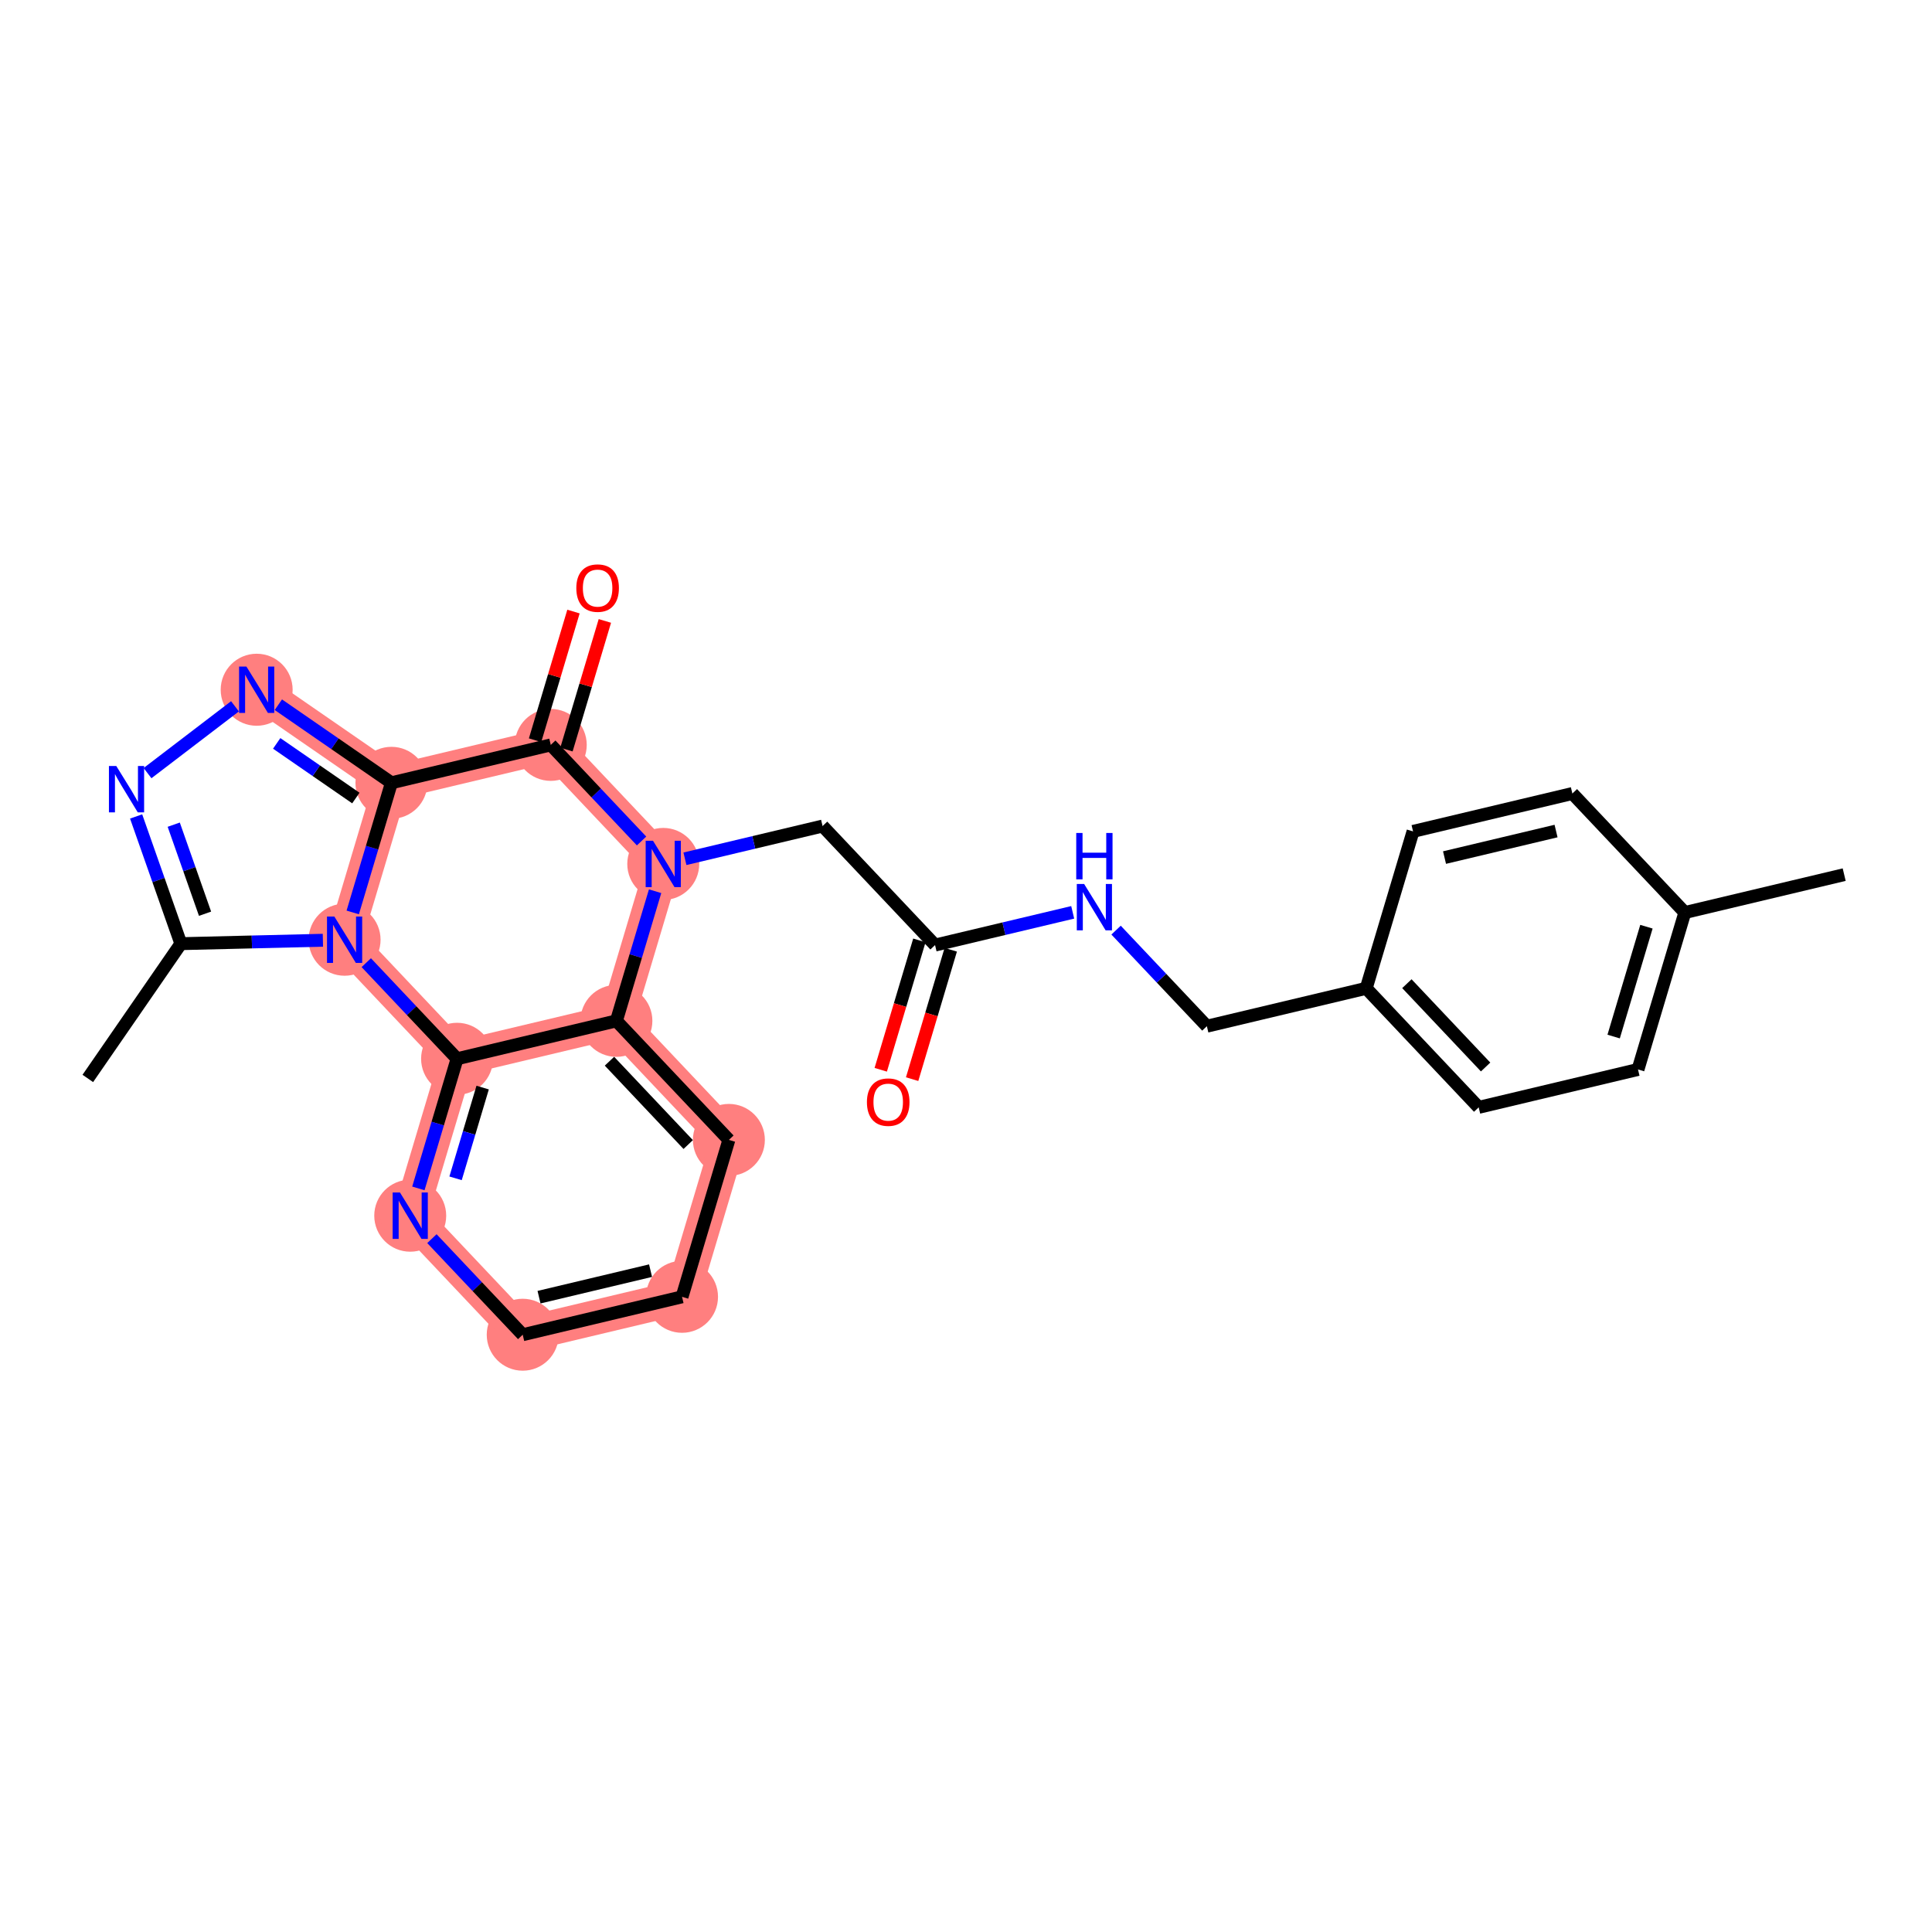 <?xml version='1.0' encoding='iso-8859-1'?>
<svg version='1.1' baseProfile='full'
              xmlns='http://www.w3.org/2000/svg'
                      xmlns:rdkit='http://www.rdkit.org/xml'
                      xmlns:xlink='http://www.w3.org/1999/xlink'
                  xml:space='preserve'
width='300px' height='300px' viewBox='0 0 300 300'>
<!-- END OF HEADER -->
<rect style='opacity:1.0;fill:#FFFFFF;stroke:none' width='300' height='300' x='0' y='0'> </rect>
<rect style='opacity:1.0;fill:#FFFFFF;stroke:none' width='300' height='300' x='0' y='0'> </rect>
<path d='M 102.989,134.152 L 85.523,115.668' style='fill:none;fill-rule:evenodd;stroke:#FF7F7F;stroke-width:5.4px;stroke-linecap:butt;stroke-linejoin:miter;stroke-opacity:1' />
<path d='M 102.989,134.152 L 95.715,158.52' style='fill:none;fill-rule:evenodd;stroke:#FF7F7F;stroke-width:5.4px;stroke-linecap:butt;stroke-linejoin:miter;stroke-opacity:1' />
<path d='M 85.523,115.668 L 60.782,121.552' style='fill:none;fill-rule:evenodd;stroke:#FF7F7F;stroke-width:5.4px;stroke-linecap:butt;stroke-linejoin:miter;stroke-opacity:1' />
<path d='M 60.782,121.552 L 39.855,107.104' style='fill:none;fill-rule:evenodd;stroke:#FF7F7F;stroke-width:5.4px;stroke-linecap:butt;stroke-linejoin:miter;stroke-opacity:1' />
<path d='M 60.782,121.552 L 53.508,145.92' style='fill:none;fill-rule:evenodd;stroke:#FF7F7F;stroke-width:5.4px;stroke-linecap:butt;stroke-linejoin:miter;stroke-opacity:1' />
<path d='M 53.508,145.92 L 70.974,164.404' style='fill:none;fill-rule:evenodd;stroke:#FF7F7F;stroke-width:5.4px;stroke-linecap:butt;stroke-linejoin:miter;stroke-opacity:1' />
<path d='M 70.974,164.404 L 63.7,188.772' style='fill:none;fill-rule:evenodd;stroke:#FF7F7F;stroke-width:5.4px;stroke-linecap:butt;stroke-linejoin:miter;stroke-opacity:1' />
<path d='M 70.974,164.404 L 95.715,158.52' style='fill:none;fill-rule:evenodd;stroke:#FF7F7F;stroke-width:5.4px;stroke-linecap:butt;stroke-linejoin:miter;stroke-opacity:1' />
<path d='M 63.7,188.772 L 81.166,207.256' style='fill:none;fill-rule:evenodd;stroke:#FF7F7F;stroke-width:5.4px;stroke-linecap:butt;stroke-linejoin:miter;stroke-opacity:1' />
<path d='M 81.166,207.256 L 105.906,201.371' style='fill:none;fill-rule:evenodd;stroke:#FF7F7F;stroke-width:5.4px;stroke-linecap:butt;stroke-linejoin:miter;stroke-opacity:1' />
<path d='M 105.906,201.371 L 113.181,177.003' style='fill:none;fill-rule:evenodd;stroke:#FF7F7F;stroke-width:5.4px;stroke-linecap:butt;stroke-linejoin:miter;stroke-opacity:1' />
<path d='M 113.181,177.003 L 95.715,158.52' style='fill:none;fill-rule:evenodd;stroke:#FF7F7F;stroke-width:5.4px;stroke-linecap:butt;stroke-linejoin:miter;stroke-opacity:1' />
<ellipse cx='102.989' cy='134.152' rx='5.086' ry='5.093'  style='fill:#FF7F7F;fill-rule:evenodd;stroke:#FF7F7F;stroke-width:1.0px;stroke-linecap:butt;stroke-linejoin:miter;stroke-opacity:1' />
<ellipse cx='85.523' cy='115.668' rx='5.086' ry='5.086'  style='fill:#FF7F7F;fill-rule:evenodd;stroke:#FF7F7F;stroke-width:1.0px;stroke-linecap:butt;stroke-linejoin:miter;stroke-opacity:1' />
<ellipse cx='60.782' cy='121.552' rx='5.086' ry='5.086'  style='fill:#FF7F7F;fill-rule:evenodd;stroke:#FF7F7F;stroke-width:1.0px;stroke-linecap:butt;stroke-linejoin:miter;stroke-opacity:1' />
<ellipse cx='39.855' cy='107.104' rx='5.086' ry='5.093'  style='fill:#FF7F7F;fill-rule:evenodd;stroke:#FF7F7F;stroke-width:1.0px;stroke-linecap:butt;stroke-linejoin:miter;stroke-opacity:1' />
<ellipse cx='53.508' cy='145.92' rx='5.086' ry='5.093'  style='fill:#FF7F7F;fill-rule:evenodd;stroke:#FF7F7F;stroke-width:1.0px;stroke-linecap:butt;stroke-linejoin:miter;stroke-opacity:1' />
<ellipse cx='70.974' cy='164.404' rx='5.086' ry='5.086'  style='fill:#FF7F7F;fill-rule:evenodd;stroke:#FF7F7F;stroke-width:1.0px;stroke-linecap:butt;stroke-linejoin:miter;stroke-opacity:1' />
<ellipse cx='63.7' cy='188.772' rx='5.086' ry='5.093'  style='fill:#FF7F7F;fill-rule:evenodd;stroke:#FF7F7F;stroke-width:1.0px;stroke-linecap:butt;stroke-linejoin:miter;stroke-opacity:1' />
<ellipse cx='81.166' cy='207.256' rx='5.086' ry='5.086'  style='fill:#FF7F7F;fill-rule:evenodd;stroke:#FF7F7F;stroke-width:1.0px;stroke-linecap:butt;stroke-linejoin:miter;stroke-opacity:1' />
<ellipse cx='105.906' cy='201.371' rx='5.086' ry='5.086'  style='fill:#FF7F7F;fill-rule:evenodd;stroke:#FF7F7F;stroke-width:1.0px;stroke-linecap:butt;stroke-linejoin:miter;stroke-opacity:1' />
<ellipse cx='113.181' cy='177.003' rx='5.086' ry='5.086'  style='fill:#FF7F7F;fill-rule:evenodd;stroke:#FF7F7F;stroke-width:1.0px;stroke-linecap:butt;stroke-linejoin:miter;stroke-opacity:1' />
<ellipse cx='95.715' cy='158.52' rx='5.086' ry='5.086'  style='fill:#FF7F7F;fill-rule:evenodd;stroke:#FF7F7F;stroke-width:1.0px;stroke-linecap:butt;stroke-linejoin:miter;stroke-opacity:1' />
<path class='bond-0 atom-0 atom-1' d='M 286.364,135.813 L 261.623,141.697' style='fill:none;fill-rule:evenodd;stroke:#000000;stroke-width:2.0px;stroke-linecap:butt;stroke-linejoin:miter;stroke-opacity:1' />
<path class='bond-1 atom-1 atom-2' d='M 261.623,141.697 L 254.349,166.065' style='fill:none;fill-rule:evenodd;stroke:#000000;stroke-width:2.0px;stroke-linecap:butt;stroke-linejoin:miter;stroke-opacity:1' />
<path class='bond-1 atom-1 atom-2' d='M 255.658,143.898 L 250.566,160.955' style='fill:none;fill-rule:evenodd;stroke:#000000;stroke-width:2.0px;stroke-linecap:butt;stroke-linejoin:miter;stroke-opacity:1' />
<path class='bond-26 atom-26 atom-1' d='M 244.157,123.214 L 261.623,141.697' style='fill:none;fill-rule:evenodd;stroke:#000000;stroke-width:2.0px;stroke-linecap:butt;stroke-linejoin:miter;stroke-opacity:1' />
<path class='bond-2 atom-2 atom-3' d='M 254.349,166.065 L 229.609,171.95' style='fill:none;fill-rule:evenodd;stroke:#000000;stroke-width:2.0px;stroke-linecap:butt;stroke-linejoin:miter;stroke-opacity:1' />
<path class='bond-3 atom-3 atom-4' d='M 229.609,171.95 L 212.142,153.466' style='fill:none;fill-rule:evenodd;stroke:#000000;stroke-width:2.0px;stroke-linecap:butt;stroke-linejoin:miter;stroke-opacity:1' />
<path class='bond-3 atom-3 atom-4' d='M 230.685,165.684 L 218.459,152.745' style='fill:none;fill-rule:evenodd;stroke:#000000;stroke-width:2.0px;stroke-linecap:butt;stroke-linejoin:miter;stroke-opacity:1' />
<path class='bond-4 atom-4 atom-5' d='M 212.142,153.466 L 187.402,159.35' style='fill:none;fill-rule:evenodd;stroke:#000000;stroke-width:2.0px;stroke-linecap:butt;stroke-linejoin:miter;stroke-opacity:1' />
<path class='bond-24 atom-4 atom-25' d='M 212.142,153.466 L 219.417,129.098' style='fill:none;fill-rule:evenodd;stroke:#000000;stroke-width:2.0px;stroke-linecap:butt;stroke-linejoin:miter;stroke-opacity:1' />
<path class='bond-5 atom-5 atom-6' d='M 187.402,159.35 L 180.352,151.89' style='fill:none;fill-rule:evenodd;stroke:#000000;stroke-width:2.0px;stroke-linecap:butt;stroke-linejoin:miter;stroke-opacity:1' />
<path class='bond-5 atom-5 atom-6' d='M 180.352,151.89 L 173.303,144.43' style='fill:none;fill-rule:evenodd;stroke:#0000FF;stroke-width:2.0px;stroke-linecap:butt;stroke-linejoin:miter;stroke-opacity:1' />
<path class='bond-6 atom-6 atom-7' d='M 166.569,141.668 L 155.882,144.209' style='fill:none;fill-rule:evenodd;stroke:#0000FF;stroke-width:2.0px;stroke-linecap:butt;stroke-linejoin:miter;stroke-opacity:1' />
<path class='bond-6 atom-6 atom-7' d='M 155.882,144.209 L 145.195,146.751' style='fill:none;fill-rule:evenodd;stroke:#000000;stroke-width:2.0px;stroke-linecap:butt;stroke-linejoin:miter;stroke-opacity:1' />
<path class='bond-7 atom-7 atom-8' d='M 142.759,146.024 L 139.76,156.069' style='fill:none;fill-rule:evenodd;stroke:#000000;stroke-width:2.0px;stroke-linecap:butt;stroke-linejoin:miter;stroke-opacity:1' />
<path class='bond-7 atom-7 atom-8' d='M 139.76,156.069 L 136.761,166.114' style='fill:none;fill-rule:evenodd;stroke:#FF0000;stroke-width:2.0px;stroke-linecap:butt;stroke-linejoin:miter;stroke-opacity:1' />
<path class='bond-7 atom-7 atom-8' d='M 147.632,147.478 L 144.633,157.524' style='fill:none;fill-rule:evenodd;stroke:#000000;stroke-width:2.0px;stroke-linecap:butt;stroke-linejoin:miter;stroke-opacity:1' />
<path class='bond-7 atom-7 atom-8' d='M 144.633,157.524 L 141.635,167.569' style='fill:none;fill-rule:evenodd;stroke:#FF0000;stroke-width:2.0px;stroke-linecap:butt;stroke-linejoin:miter;stroke-opacity:1' />
<path class='bond-8 atom-7 atom-9' d='M 145.195,146.751 L 127.729,128.267' style='fill:none;fill-rule:evenodd;stroke:#000000;stroke-width:2.0px;stroke-linecap:butt;stroke-linejoin:miter;stroke-opacity:1' />
<path class='bond-9 atom-9 atom-10' d='M 127.729,128.267 L 117.042,130.809' style='fill:none;fill-rule:evenodd;stroke:#000000;stroke-width:2.0px;stroke-linecap:butt;stroke-linejoin:miter;stroke-opacity:1' />
<path class='bond-9 atom-9 atom-10' d='M 117.042,130.809 L 106.356,133.351' style='fill:none;fill-rule:evenodd;stroke:#0000FF;stroke-width:2.0px;stroke-linecap:butt;stroke-linejoin:miter;stroke-opacity:1' />
<path class='bond-10 atom-10 atom-11' d='M 99.622,130.588 L 92.572,123.128' style='fill:none;fill-rule:evenodd;stroke:#0000FF;stroke-width:2.0px;stroke-linecap:butt;stroke-linejoin:miter;stroke-opacity:1' />
<path class='bond-10 atom-10 atom-11' d='M 92.572,123.128 L 85.523,115.668' style='fill:none;fill-rule:evenodd;stroke:#000000;stroke-width:2.0px;stroke-linecap:butt;stroke-linejoin:miter;stroke-opacity:1' />
<path class='bond-27 atom-24 atom-10' d='M 95.715,158.52 L 98.719,148.454' style='fill:none;fill-rule:evenodd;stroke:#000000;stroke-width:2.0px;stroke-linecap:butt;stroke-linejoin:miter;stroke-opacity:1' />
<path class='bond-27 atom-24 atom-10' d='M 98.719,148.454 L 101.724,138.388' style='fill:none;fill-rule:evenodd;stroke:#0000FF;stroke-width:2.0px;stroke-linecap:butt;stroke-linejoin:miter;stroke-opacity:1' />
<path class='bond-11 atom-11 atom-12' d='M 87.959,116.395 L 90.941,106.406' style='fill:none;fill-rule:evenodd;stroke:#000000;stroke-width:2.0px;stroke-linecap:butt;stroke-linejoin:miter;stroke-opacity:1' />
<path class='bond-11 atom-11 atom-12' d='M 90.941,106.406 L 93.923,96.417' style='fill:none;fill-rule:evenodd;stroke:#FF0000;stroke-width:2.0px;stroke-linecap:butt;stroke-linejoin:miter;stroke-opacity:1' />
<path class='bond-11 atom-11 atom-12' d='M 83.086,114.941 L 86.068,104.951' style='fill:none;fill-rule:evenodd;stroke:#000000;stroke-width:2.0px;stroke-linecap:butt;stroke-linejoin:miter;stroke-opacity:1' />
<path class='bond-11 atom-11 atom-12' d='M 86.068,104.951 L 89.05,94.962' style='fill:none;fill-rule:evenodd;stroke:#FF0000;stroke-width:2.0px;stroke-linecap:butt;stroke-linejoin:miter;stroke-opacity:1' />
<path class='bond-12 atom-11 atom-13' d='M 85.523,115.668 L 60.782,121.552' style='fill:none;fill-rule:evenodd;stroke:#000000;stroke-width:2.0px;stroke-linecap:butt;stroke-linejoin:miter;stroke-opacity:1' />
<path class='bond-13 atom-13 atom-14' d='M 60.782,121.552 L 52.002,115.49' style='fill:none;fill-rule:evenodd;stroke:#000000;stroke-width:2.0px;stroke-linecap:butt;stroke-linejoin:miter;stroke-opacity:1' />
<path class='bond-13 atom-13 atom-14' d='M 52.002,115.49 L 43.222,109.428' style='fill:none;fill-rule:evenodd;stroke:#0000FF;stroke-width:2.0px;stroke-linecap:butt;stroke-linejoin:miter;stroke-opacity:1' />
<path class='bond-13 atom-13 atom-14' d='M 55.258,123.919 L 49.112,119.676' style='fill:none;fill-rule:evenodd;stroke:#000000;stroke-width:2.0px;stroke-linecap:butt;stroke-linejoin:miter;stroke-opacity:1' />
<path class='bond-13 atom-13 atom-14' d='M 49.112,119.676 L 42.966,115.433' style='fill:none;fill-rule:evenodd;stroke:#0000FF;stroke-width:2.0px;stroke-linecap:butt;stroke-linejoin:miter;stroke-opacity:1' />
<path class='bond-28 atom-18 atom-13' d='M 54.773,141.684 L 57.777,131.618' style='fill:none;fill-rule:evenodd;stroke:#0000FF;stroke-width:2.0px;stroke-linecap:butt;stroke-linejoin:miter;stroke-opacity:1' />
<path class='bond-28 atom-18 atom-13' d='M 57.777,131.618 L 60.782,121.552' style='fill:none;fill-rule:evenodd;stroke:#000000;stroke-width:2.0px;stroke-linecap:butt;stroke-linejoin:miter;stroke-opacity:1' />
<path class='bond-14 atom-14 atom-15' d='M 36.488,109.676 L 22.908,120.051' style='fill:none;fill-rule:evenodd;stroke:#0000FF;stroke-width:2.0px;stroke-linecap:butt;stroke-linejoin:miter;stroke-opacity:1' />
<path class='bond-15 atom-15 atom-16' d='M 21.137,126.779 L 24.611,136.656' style='fill:none;fill-rule:evenodd;stroke:#0000FF;stroke-width:2.0px;stroke-linecap:butt;stroke-linejoin:miter;stroke-opacity:1' />
<path class='bond-15 atom-15 atom-16' d='M 24.611,136.656 L 28.085,146.532' style='fill:none;fill-rule:evenodd;stroke:#000000;stroke-width:2.0px;stroke-linecap:butt;stroke-linejoin:miter;stroke-opacity:1' />
<path class='bond-15 atom-15 atom-16' d='M 26.977,128.054 L 29.409,134.968' style='fill:none;fill-rule:evenodd;stroke:#0000FF;stroke-width:2.0px;stroke-linecap:butt;stroke-linejoin:miter;stroke-opacity:1' />
<path class='bond-15 atom-15 atom-16' d='M 29.409,134.968 L 31.84,141.882' style='fill:none;fill-rule:evenodd;stroke:#000000;stroke-width:2.0px;stroke-linecap:butt;stroke-linejoin:miter;stroke-opacity:1' />
<path class='bond-16 atom-16 atom-17' d='M 28.085,146.532 L 13.636,167.46' style='fill:none;fill-rule:evenodd;stroke:#000000;stroke-width:2.0px;stroke-linecap:butt;stroke-linejoin:miter;stroke-opacity:1' />
<path class='bond-17 atom-16 atom-18' d='M 28.085,146.532 L 39.113,146.267' style='fill:none;fill-rule:evenodd;stroke:#000000;stroke-width:2.0px;stroke-linecap:butt;stroke-linejoin:miter;stroke-opacity:1' />
<path class='bond-17 atom-16 atom-18' d='M 39.113,146.267 L 50.141,146.001' style='fill:none;fill-rule:evenodd;stroke:#0000FF;stroke-width:2.0px;stroke-linecap:butt;stroke-linejoin:miter;stroke-opacity:1' />
<path class='bond-18 atom-18 atom-19' d='M 56.875,149.483 L 63.925,156.944' style='fill:none;fill-rule:evenodd;stroke:#0000FF;stroke-width:2.0px;stroke-linecap:butt;stroke-linejoin:miter;stroke-opacity:1' />
<path class='bond-18 atom-18 atom-19' d='M 63.925,156.944 L 70.974,164.404' style='fill:none;fill-rule:evenodd;stroke:#000000;stroke-width:2.0px;stroke-linecap:butt;stroke-linejoin:miter;stroke-opacity:1' />
<path class='bond-19 atom-19 atom-20' d='M 70.974,164.404 L 67.969,174.47' style='fill:none;fill-rule:evenodd;stroke:#000000;stroke-width:2.0px;stroke-linecap:butt;stroke-linejoin:miter;stroke-opacity:1' />
<path class='bond-19 atom-19 atom-20' d='M 67.969,174.47 L 64.965,184.535' style='fill:none;fill-rule:evenodd;stroke:#0000FF;stroke-width:2.0px;stroke-linecap:butt;stroke-linejoin:miter;stroke-opacity:1' />
<path class='bond-19 atom-19 atom-20' d='M 74.946,168.878 L 72.843,175.924' style='fill:none;fill-rule:evenodd;stroke:#000000;stroke-width:2.0px;stroke-linecap:butt;stroke-linejoin:miter;stroke-opacity:1' />
<path class='bond-19 atom-19 atom-20' d='M 72.843,175.924 L 70.74,182.97' style='fill:none;fill-rule:evenodd;stroke:#0000FF;stroke-width:2.0px;stroke-linecap:butt;stroke-linejoin:miter;stroke-opacity:1' />
<path class='bond-29 atom-24 atom-19' d='M 95.715,158.52 L 70.974,164.404' style='fill:none;fill-rule:evenodd;stroke:#000000;stroke-width:2.0px;stroke-linecap:butt;stroke-linejoin:miter;stroke-opacity:1' />
<path class='bond-20 atom-20 atom-21' d='M 67.067,192.335 L 74.116,199.795' style='fill:none;fill-rule:evenodd;stroke:#0000FF;stroke-width:2.0px;stroke-linecap:butt;stroke-linejoin:miter;stroke-opacity:1' />
<path class='bond-20 atom-20 atom-21' d='M 74.116,199.795 L 81.166,207.256' style='fill:none;fill-rule:evenodd;stroke:#000000;stroke-width:2.0px;stroke-linecap:butt;stroke-linejoin:miter;stroke-opacity:1' />
<path class='bond-21 atom-21 atom-22' d='M 81.166,207.256 L 105.906,201.371' style='fill:none;fill-rule:evenodd;stroke:#000000;stroke-width:2.0px;stroke-linecap:butt;stroke-linejoin:miter;stroke-opacity:1' />
<path class='bond-21 atom-21 atom-22' d='M 83.7,201.425 L 101.018,197.306' style='fill:none;fill-rule:evenodd;stroke:#000000;stroke-width:2.0px;stroke-linecap:butt;stroke-linejoin:miter;stroke-opacity:1' />
<path class='bond-22 atom-22 atom-23' d='M 105.906,201.371 L 113.181,177.003' style='fill:none;fill-rule:evenodd;stroke:#000000;stroke-width:2.0px;stroke-linecap:butt;stroke-linejoin:miter;stroke-opacity:1' />
<path class='bond-23 atom-23 atom-24' d='M 113.181,177.003 L 95.715,158.52' style='fill:none;fill-rule:evenodd;stroke:#000000;stroke-width:2.0px;stroke-linecap:butt;stroke-linejoin:miter;stroke-opacity:1' />
<path class='bond-23 atom-23 atom-24' d='M 106.864,177.724 L 94.638,164.785' style='fill:none;fill-rule:evenodd;stroke:#000000;stroke-width:2.0px;stroke-linecap:butt;stroke-linejoin:miter;stroke-opacity:1' />
<path class='bond-25 atom-25 atom-26' d='M 219.417,129.098 L 244.157,123.214' style='fill:none;fill-rule:evenodd;stroke:#000000;stroke-width:2.0px;stroke-linecap:butt;stroke-linejoin:miter;stroke-opacity:1' />
<path class='bond-25 atom-25 atom-26' d='M 224.305,133.164 L 241.623,129.045' style='fill:none;fill-rule:evenodd;stroke:#000000;stroke-width:2.0px;stroke-linecap:butt;stroke-linejoin:miter;stroke-opacity:1' />
<path  class='atom-6' d='M 168.344 137.266
L 170.704 141.08
Q 170.938 141.457, 171.314 142.138
Q 171.69 142.82, 171.711 142.86
L 171.711 137.266
L 172.667 137.266
L 172.667 144.468
L 171.68 144.468
L 169.147 140.297
Q 168.852 139.809, 168.537 139.249
Q 168.232 138.69, 168.14 138.517
L 168.14 144.468
L 167.205 144.468
L 167.205 137.266
L 168.344 137.266
' fill='#0000FF'/>
<path  class='atom-6' d='M 167.118 129.344
L 168.095 129.344
L 168.095 132.405
L 171.777 132.405
L 171.777 129.344
L 172.753 129.344
L 172.753 136.546
L 171.777 136.546
L 171.777 133.219
L 168.095 133.219
L 168.095 136.546
L 167.118 136.546
L 167.118 129.344
' fill='#0000FF'/>
<path  class='atom-8' d='M 134.615 171.139
Q 134.615 169.41, 135.47 168.444
Q 136.324 167.477, 137.921 167.477
Q 139.518 167.477, 140.373 168.444
Q 141.227 169.41, 141.227 171.139
Q 141.227 172.889, 140.362 173.886
Q 139.498 174.873, 137.921 174.873
Q 136.334 174.873, 135.47 173.886
Q 134.615 172.899, 134.615 171.139
M 137.921 174.059
Q 139.02 174.059, 139.61 173.326
Q 140.21 172.584, 140.21 171.139
Q 140.21 169.725, 139.61 169.013
Q 139.02 168.291, 137.921 168.291
Q 136.822 168.291, 136.222 169.003
Q 135.632 169.715, 135.632 171.139
Q 135.632 172.594, 136.222 173.326
Q 136.822 174.059, 137.921 174.059
' fill='#FF0000'/>
<path  class='atom-10' d='M 101.397 130.551
L 103.757 134.365
Q 103.991 134.742, 104.367 135.423
Q 104.743 136.105, 104.764 136.145
L 104.764 130.551
L 105.72 130.551
L 105.72 137.753
L 104.733 137.753
L 102.2 133.582
Q 101.905 133.094, 101.59 132.534
Q 101.285 131.975, 101.193 131.802
L 101.193 137.753
L 100.258 137.753
L 100.258 130.551
L 101.397 130.551
' fill='#0000FF'/>
<path  class='atom-12' d='M 89.491 91.32
Q 89.491 89.591, 90.345 88.625
Q 91.2 87.658, 92.797 87.658
Q 94.394 87.658, 95.248 88.625
Q 96.103 89.591, 96.103 91.32
Q 96.103 93.07, 95.238 94.067
Q 94.374 95.053, 92.797 95.053
Q 91.21 95.053, 90.345 94.067
Q 89.491 93.08, 89.491 91.32
M 92.797 94.24
Q 93.895 94.24, 94.485 93.507
Q 95.086 92.765, 95.086 91.32
Q 95.086 89.906, 94.485 89.194
Q 93.895 88.472, 92.797 88.472
Q 91.698 88.472, 91.098 89.184
Q 90.508 89.896, 90.508 91.32
Q 90.508 92.775, 91.098 93.507
Q 91.698 94.24, 92.797 94.24
' fill='#FF0000'/>
<path  class='atom-14' d='M 38.263 103.503
L 40.623 107.318
Q 40.857 107.694, 41.233 108.375
Q 41.609 109.057, 41.63 109.098
L 41.63 103.503
L 42.586 103.503
L 42.586 110.705
L 41.599 110.705
L 39.066 106.534
Q 38.771 106.046, 38.456 105.487
Q 38.151 104.927, 38.059 104.754
L 38.059 110.705
L 37.123 110.705
L 37.123 103.503
L 38.263 103.503
' fill='#0000FF'/>
<path  class='atom-15' d='M 18.055 118.941
L 20.415 122.756
Q 20.648 123.132, 21.025 123.814
Q 21.401 124.495, 21.422 124.536
L 21.422 118.941
L 22.378 118.941
L 22.378 126.143
L 21.391 126.143
L 18.858 121.973
Q 18.563 121.484, 18.248 120.925
Q 17.943 120.365, 17.851 120.193
L 17.851 126.143
L 16.915 126.143
L 16.915 118.941
L 18.055 118.941
' fill='#0000FF'/>
<path  class='atom-18' d='M 51.916 142.319
L 54.276 146.134
Q 54.51 146.51, 54.886 147.192
Q 55.263 147.873, 55.283 147.914
L 55.283 142.319
L 56.239 142.319
L 56.239 149.521
L 55.252 149.521
L 52.72 145.351
Q 52.425 144.862, 52.109 144.303
Q 51.804 143.743, 51.712 143.57
L 51.712 149.521
L 50.777 149.521
L 50.777 142.319
L 51.916 142.319
' fill='#0000FF'/>
<path  class='atom-20' d='M 62.108 185.171
L 64.468 188.986
Q 64.702 189.362, 65.078 190.043
Q 65.454 190.725, 65.475 190.766
L 65.475 185.171
L 66.431 185.171
L 66.431 192.373
L 65.444 192.373
L 62.911 188.202
Q 62.617 187.714, 62.301 187.155
Q 61.996 186.595, 61.904 186.422
L 61.904 192.373
L 60.969 192.373
L 60.969 185.171
L 62.108 185.171
' fill='#0000FF'/>
</svg>
